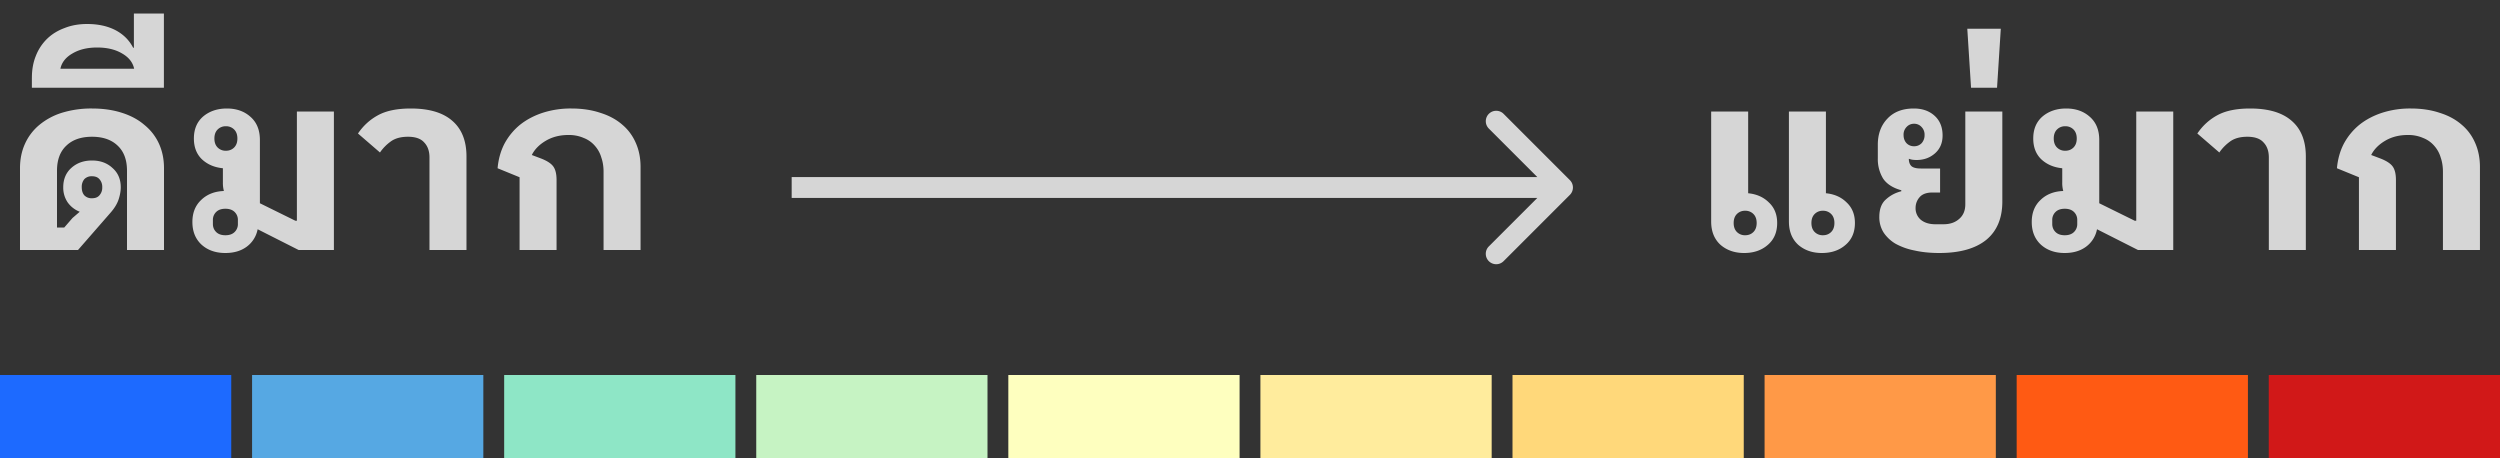 <svg xmlns="http://www.w3.org/2000/svg" fill="none" viewBox="0 0 120 22"><rect x="0" y="0" width="120" height="22" fill="#333333" stroke="none"/><g fill="#fff" opacity=".8"><path d="M.96 8.076c0-.432.08-.824.24-1.176a2.52 2.52 0 01.684-.9 3.182 3.182 0 011.092-.588 4.78 4.78 0 011.44-.204c.528 0 1.004.068 1.428.204.432.136.796.332 1.092.588.304.248.536.548.696.9.16.352.24.744.24 1.176V12H6.096V8.196c0-.52-.148-.92-.444-1.2-.296-.288-.708-.432-1.236-.432s-.94.144-1.236.432c-.296.28-.444.68-.444 1.2v2.724h.348l.396-.456.348-.3a1.277 1.277 0 01-.576-.444 1.254 1.254 0 01-.216-.732c0-.384.128-.692.384-.924.264-.24.596-.36.996-.36s.728.12.984.36c.264.232.396.54.396.924 0 .184-.036.384-.108.6-.072.208-.2.416-.384.624L3.744 12H.96V8.076zm3.456 1.44c.16 0 .28-.048.36-.144a.546.546 0 00.132-.384.546.546 0 00-.132-.384c-.08-.096-.2-.144-.36-.144a.48.48 0 00-.372.144.58.58 0 00-.12.384c0 .16.04.288.12.384a.48.48 0 00.372.144zM1.531 3.732c0-.392.064-.744.192-1.056a2.31 2.31 0 01.54-.816c.232-.224.512-.396.84-.516.32-.128.68-.192 1.08-.192.528 0 .984.1 1.368.3.376.2.656.48.84.84h.036V.648h1.44v3.564H1.53v-.48zM4.663 2.28c-.472 0-.868.096-1.188.288-.32.184-.512.428-.576.732h3.54c-.064-.304-.256-.548-.576-.732-.32-.192-.72-.288-1.2-.288zm6.156 9.864c-.464 0-.844-.132-1.14-.396-.296-.272-.444-.636-.444-1.092 0-.44.14-.792.42-1.056.28-.272.644-.416 1.092-.432a1.476 1.476 0 01-.048-.42v-.672c-.408-.04-.744-.184-1.008-.432-.256-.248-.384-.58-.384-.996 0-.448.148-.8.444-1.056.304-.256.684-.384 1.14-.384.456 0 .832.132 1.128.396.304.264.456.636.456 1.116v3.036l1.704.84h.072V5.352h1.776V12h-1.692l-1.968-.996a1.346 1.346 0 01-.528.84c-.272.2-.612.3-1.02.3zm0-.852c.192 0 .34-.052.444-.156a.522.522 0 00.156-.384v-.192a.522.522 0 00-.156-.384c-.104-.104-.252-.156-.444-.156s-.34.052-.444.156a.522.522 0 00-.156.384v.192c0 .152.052.28.156.384.104.104.252.156.444.156zm.024-4.056c.16 0 .292-.052.396-.156.104-.104.156-.248.156-.432s-.052-.328-.156-.432a.537.537 0 00-.396-.156.537.537 0 00-.396.156c-.104.104-.156.248-.156.432s.052.328.156.432a.537.537 0 00.396.156zM20.615 12V7.56c0-.304-.084-.544-.252-.72-.16-.184-.42-.276-.78-.276-.344 0-.62.076-.828.228-.208.152-.38.328-.516.528l-1.056-.912c.256-.376.576-.668.96-.876.392-.216.916-.324 1.572-.324.88 0 1.544.196 1.992.588.456.392.684.964.684 1.716V12h-1.776zm4.325-3.492l-1.056-.432c.04-.44.151-.836.335-1.188.192-.352.44-.652.744-.9.313-.248.677-.44 1.092-.576a4.381 4.381 0 011.369-.204c.512 0 .971.068 1.38.204.416.128.768.316 1.056.564.288.24.508.536.66.888.152.344.227.728.227 1.152V12h-1.776V8.244c0-.248-.035-.476-.108-.684a1.444 1.444 0 00-.311-.564 1.344 1.344 0 00-.529-.372 1.763 1.763 0 00-.744-.144c-.407 0-.767.092-1.08.276-.312.184-.536.412-.672.684l.444.168c.288.112.485.24.588.384.104.144.156.36.156.648V12H24.94V8.508zM75.354 9.354a.5.5 0 000-.708l-3.182-3.182a.5.5 0 10-.707.708L74.293 9l-2.829 2.828a.5.5 0 10.708.708l3.182-3.182zM38 9.5h37v-1H38v1zM83.72 12.144c-.456 0-.836-.132-1.14-.396-.296-.272-.444-.644-.444-1.116v-5.28h1.776v3.924c.408.04.74.188.996.444.264.248.396.576.396.984 0 .448-.152.8-.456 1.056-.296.256-.672.384-1.128.384zm.048-.852c.16 0 .292-.052.396-.156.104-.104.156-.248.156-.432s-.052-.328-.156-.432a.537.537 0 00-.396-.156.537.537 0 00-.396.156c-.104.104-.156.248-.156.432s.052.328.156.432a.537.537 0 00.396.156zm3.684.852c-.456 0-.836-.132-1.14-.396-.296-.272-.444-.644-.444-1.116v-5.28h1.776v3.924c.408.04.74.188.996.444.264.248.396.576.396.984 0 .448-.152.8-.456 1.056-.296.256-.672.384-1.128.384zm.048-.852c.16 0 .292-.052.396-.156.104-.104.156-.248.156-.432s-.052-.328-.156-.432a.537.537 0 00-.396-.156.537.537 0 00-.396.156c-.104.104-.156.248-.156.432s.052.328.156.432a.537.537 0 00.396.156zm5.263-2.052c-.288 0-.496.076-.624.228a.764.764 0 00-.191.504.72.72 0 00.264.588c.175.136.403.204.683.204h.397c.303 0 .552-.084.743-.252.2-.168.3-.404.3-.708V5.352h1.777v4.32c0 .808-.26 1.424-.78 1.848-.52.416-1.268.624-2.244.624-.44 0-.837-.04-1.188-.12a3.134 3.134 0 01-.913-.324 1.788 1.788 0 01-.575-.54 1.367 1.367 0 01-.205-.744c0-.376.105-.656.313-.84.208-.192.456-.324.743-.396v-.048c-.407-.112-.7-.3-.876-.564a1.79 1.79 0 01-.252-.96v-.66c0-.512.152-.928.456-1.248.305-.328.729-.492 1.273-.492.407 0 .74.116.995.348.257.232.385.548.385.948 0 .36-.124.648-.373.864-.24.208-.531.312-.875.312-.064 0-.128-.004-.192-.012a.864.864 0 01-.18-.048c0 .16.044.28.132.36.088.072.236.108.444.108h.924V9.24h-.36zm-.888-2.22a.488.488 0 00.36-.144.561.561 0 00.144-.396.519.519 0 00-.144-.384.47.47 0 00-.36-.156.47.47 0 00-.36.156.519.519 0 00-.144.384c0 .16.049.292.145.396a.488.488 0 00.36.144zm4.163-5.64l-.18 2.832H94.61l-.18-2.832h1.608zm3.07 10.764c-.464 0-.844-.132-1.14-.396-.296-.272-.444-.636-.444-1.092 0-.44.14-.792.42-1.056.28-.272.644-.416 1.092-.432a1.476 1.476 0 01-.048-.42v-.672c-.408-.04-.744-.184-1.008-.432-.256-.248-.384-.58-.384-.996 0-.448.148-.8.444-1.056.304-.256.684-.384 1.14-.384.456 0 .832.132 1.128.396.304.264.456.636.456 1.116v3.036l1.704.84h.072V5.352h1.776V12h-1.692l-1.968-.996a1.346 1.346 0 01-.528.84c-.272.2-.612.3-1.02.3zm0-.852c.192 0 .34-.052.444-.156a.522.522 0 00.156-.384v-.192a.522.522 0 00-.156-.384c-.104-.104-.252-.156-.444-.156s-.34.052-.444.156a.522.522 0 00-.156.384v.192c0 .152.052.28.156.384.104.104.252.156.444.156zm.024-4.056c.16 0 .292-.052.396-.156.104-.104.156-.248.156-.432s-.052-.328-.156-.432a.537.537 0 00-.396-.156.537.537 0 00-.396.156c-.104.104-.156.248-.156.432s.052.328.156.432a.537.537 0 00.396.156zM108.904 12V7.56c0-.304-.084-.544-.252-.72-.16-.184-.42-.276-.78-.276-.344 0-.62.076-.828.228-.208.152-.38.328-.516.528l-1.056-.912c.256-.376.576-.668.96-.876.392-.216.916-.324 1.572-.324.88 0 1.544.196 1.992.588.456.392.684.964.684 1.716V12h-1.776zm4.325-3.492l-1.056-.432c.04-.44.152-.836.336-1.188.192-.352.44-.652.744-.9.312-.248.676-.44 1.092-.576a4.381 4.381 0 011.368-.204c.512 0 .972.068 1.38.204.416.128.768.316 1.056.564.288.24.508.536.66.888.152.344.228.728.228 1.152V12h-1.776V8.244c0-.248-.036-.476-.108-.684a1.444 1.444 0 00-.312-.564 1.344 1.344 0 00-.528-.372 1.763 1.763 0 00-.744-.144c-.408 0-.768.092-1.08.276-.312.184-.536.412-.672.684l.444.168c.288.112.484.24.588.384.104.144.156.36.156.648V12h-1.776V8.508z"/></g><path fill="#1D6AFF" d="M0 18h11.1v4H0z"/><path fill="#56A8E3" d="M12.1 18h11.1v4H12.1z"/><path fill="#8EE6C6" d="M24.2 18h11.1v4H24.2z"/><path fill="#C6F3C3" d="M36.3 18h11.1v4H36.3z"/><path fill="#FEFFBF" d="M48.4 18h11.1v4H48.4z"/><path fill="#FFEC9D" d="M60.5 18h11.1v4H60.5z"/><path fill="#FFD87A" d="M72.6 18h11.1v4H72.6z"/><path fill="#FF9947" d="M84.7 18h11.1v4H84.7z"/><path fill="#FF5A13" d="M96.8 18h11.1v4H96.8z"/><path fill="#D11818" d="M108.9 18H120v4h-11.1z"/></svg>